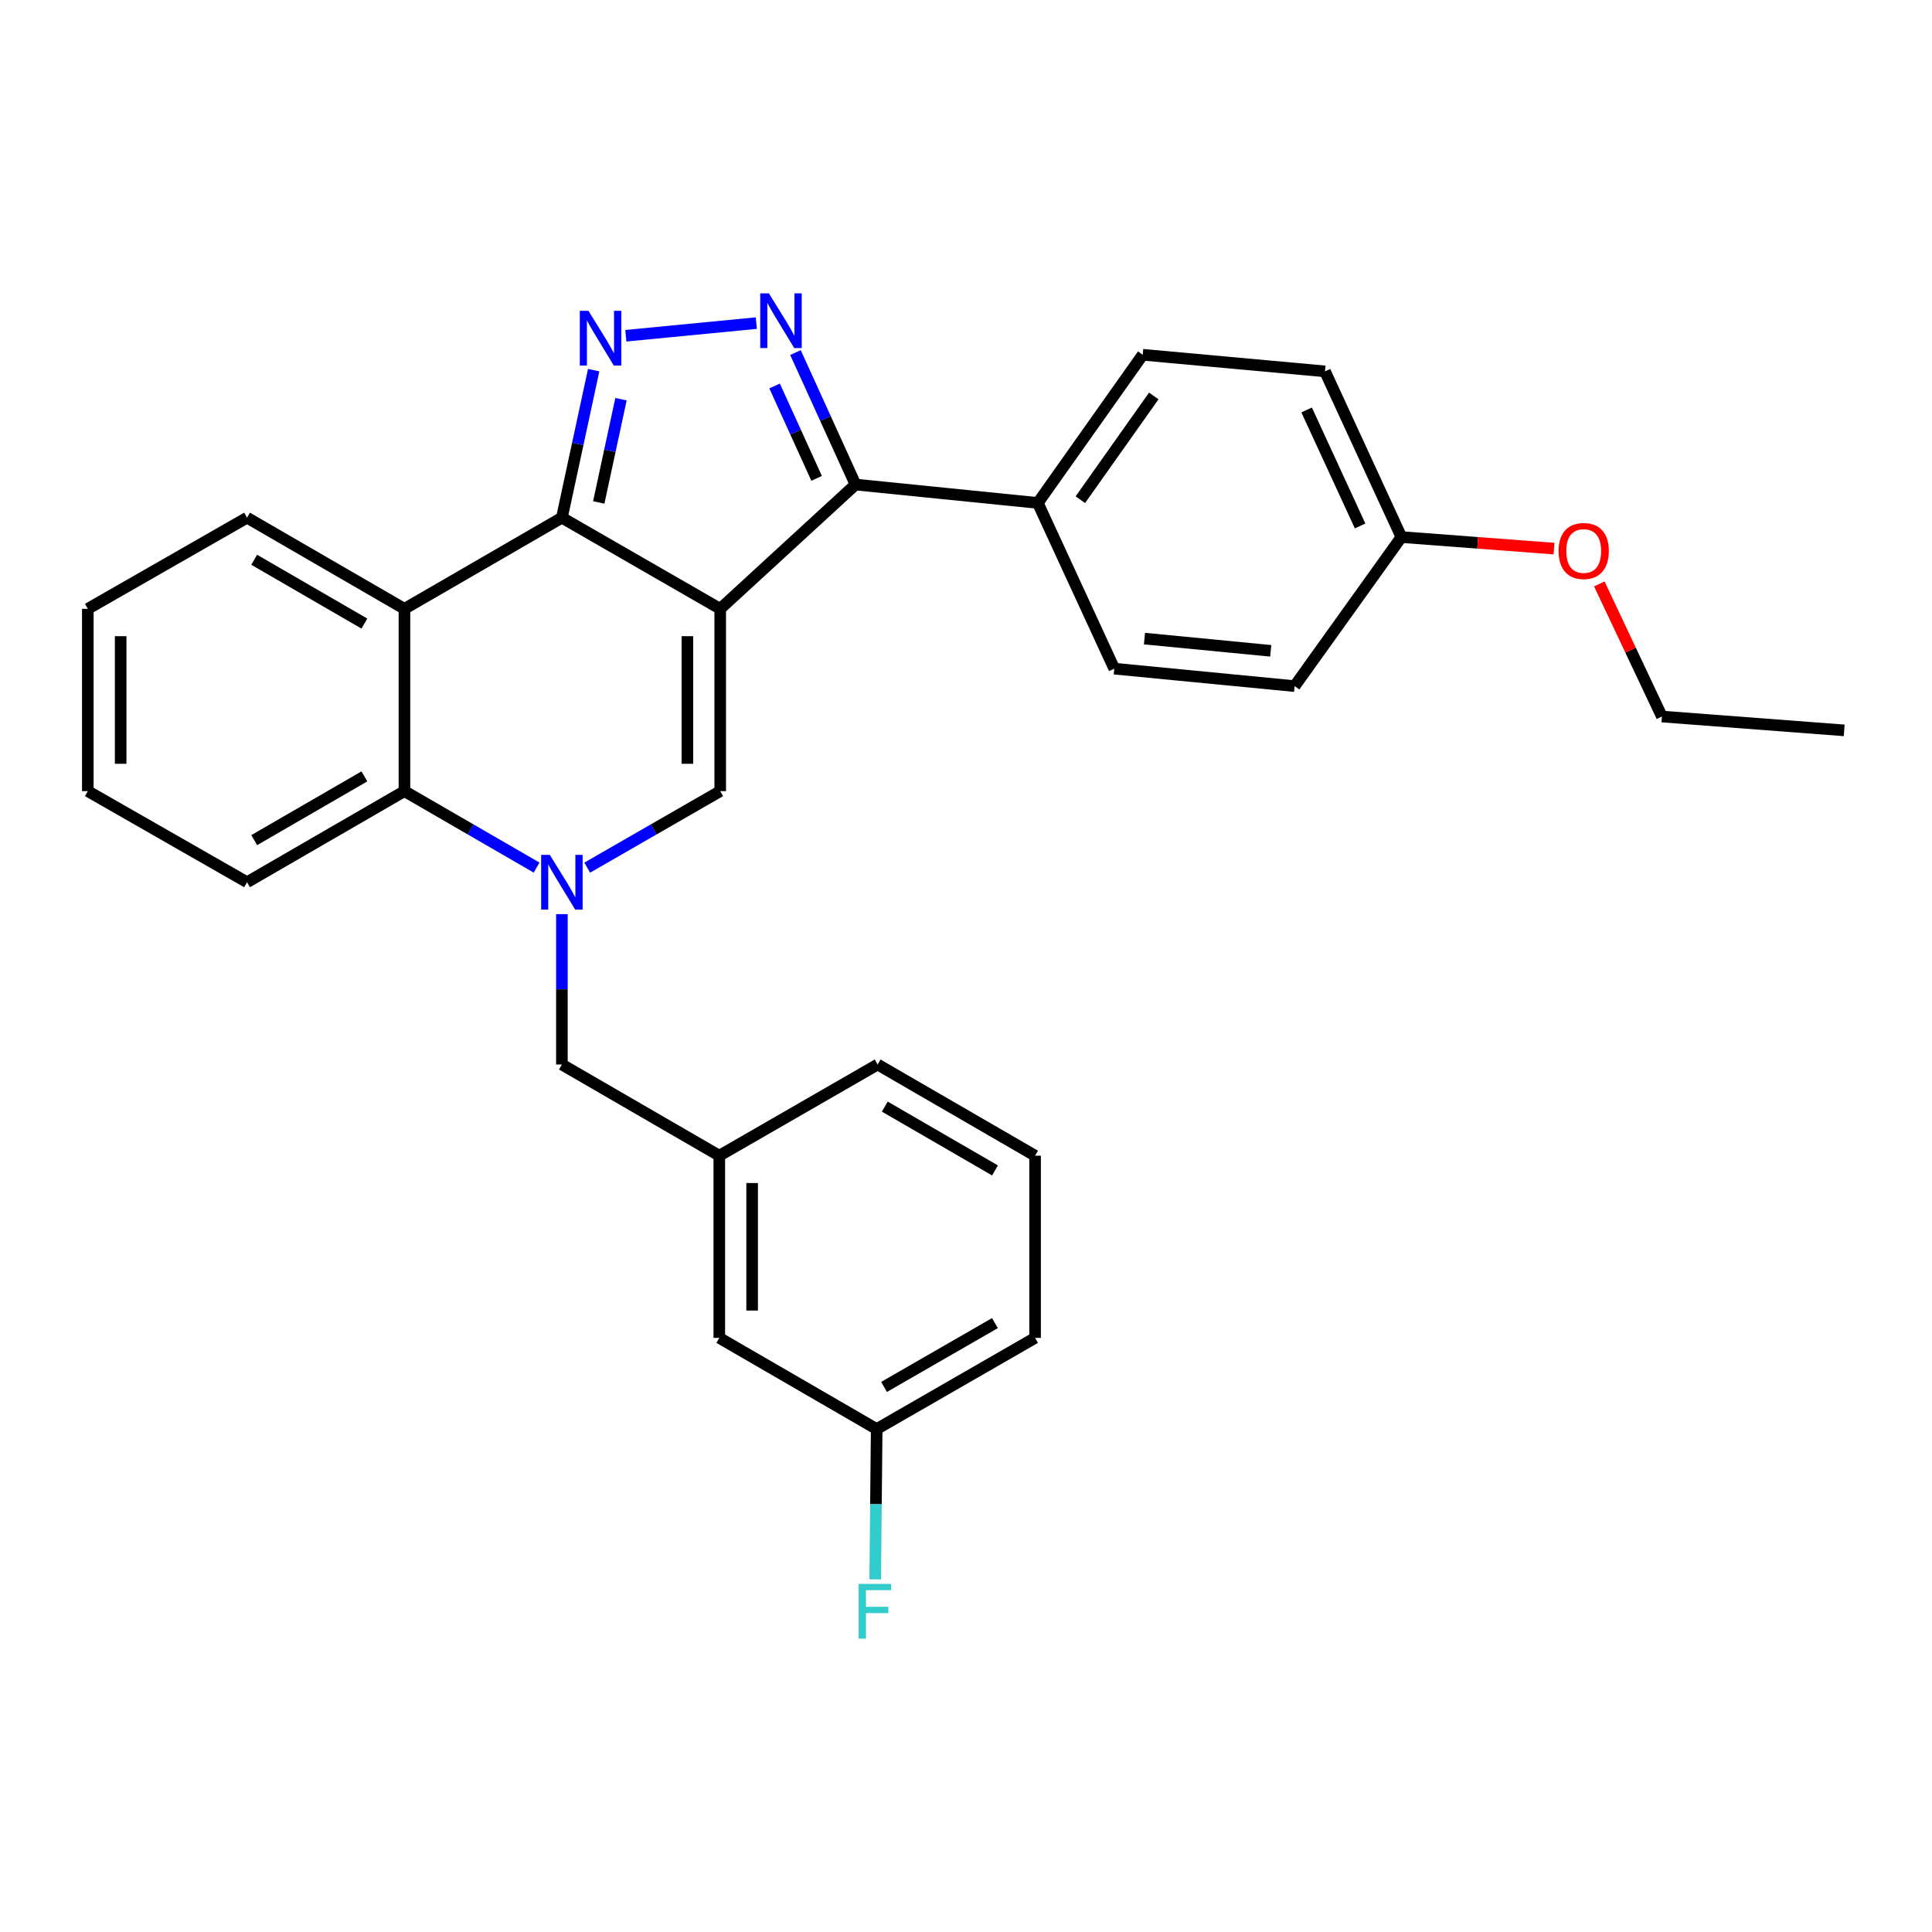 <?xml version='1.0' encoding='iso-8859-1'?>
<svg version='1.1' baseProfile='full'
              xmlns='http://www.w3.org/2000/svg'
                      xmlns:rdkit='http://www.rdkit.org/xml'
                      xmlns:xlink='http://www.w3.org/1999/xlink'
                  xml:space='preserve'
width='1000px' height='1000px' viewBox='0 0 1000 1000'>
<!-- END OF HEADER -->
<rect style='opacity:1.0;fill:#FFFFFF;stroke:none' width='1000' height='1000' x='0' y='0'> </rect>
<path class='bond-0' d='M 372.783,315.136 L 290.835,267.95' style='fill:none;fill-rule:evenodd;stroke:#000000;stroke-width:6px;stroke-linecap:butt;stroke-linejoin:miter;stroke-opacity:1' />
<path class='bond-3' d='M 372.783,315.136 L 372.783,409.489' style='fill:none;fill-rule:evenodd;stroke:#000000;stroke-width:6px;stroke-linecap:butt;stroke-linejoin:miter;stroke-opacity:1' />
<path class='bond-3' d='M 355.789,329.289 L 355.789,395.336' style='fill:none;fill-rule:evenodd;stroke:#000000;stroke-width:6px;stroke-linecap:butt;stroke-linejoin:miter;stroke-opacity:1' />
<path class='bond-5' d='M 372.783,315.136 L 442.816,250.805' style='fill:none;fill-rule:evenodd;stroke:#000000;stroke-width:6px;stroke-linecap:butt;stroke-linejoin:miter;stroke-opacity:1' />
<path class='bond-2' d='M 290.835,267.95 L 299.057,229.768' style='fill:none;fill-rule:evenodd;stroke:#000000;stroke-width:6px;stroke-linecap:butt;stroke-linejoin:miter;stroke-opacity:1' />
<path class='bond-2' d='M 299.057,229.768 L 307.28,191.587' style='fill:none;fill-rule:evenodd;stroke:#0000FF;stroke-width:6px;stroke-linecap:butt;stroke-linejoin:miter;stroke-opacity:1' />
<path class='bond-2' d='M 309.915,260.073 L 315.67,233.346' style='fill:none;fill-rule:evenodd;stroke:#000000;stroke-width:6px;stroke-linecap:butt;stroke-linejoin:miter;stroke-opacity:1' />
<path class='bond-2' d='M 315.67,233.346 L 321.426,206.619' style='fill:none;fill-rule:evenodd;stroke:#0000FF;stroke-width:6px;stroke-linecap:butt;stroke-linejoin:miter;stroke-opacity:1' />
<path class='bond-6' d='M 290.835,267.95 L 209.341,315.136' style='fill:none;fill-rule:evenodd;stroke:#000000;stroke-width:6px;stroke-linecap:butt;stroke-linejoin:miter;stroke-opacity:1' />
<path class='bond-1' d='M 303.939,449.098 L 338.361,429.294' style='fill:none;fill-rule:evenodd;stroke:#0000FF;stroke-width:6px;stroke-linecap:butt;stroke-linejoin:miter;stroke-opacity:1' />
<path class='bond-1' d='M 338.361,429.294 L 372.783,409.489' style='fill:none;fill-rule:evenodd;stroke:#000000;stroke-width:6px;stroke-linecap:butt;stroke-linejoin:miter;stroke-opacity:1' />
<path class='bond-7' d='M 277.741,449.062 L 243.541,429.276' style='fill:none;fill-rule:evenodd;stroke:#0000FF;stroke-width:6px;stroke-linecap:butt;stroke-linejoin:miter;stroke-opacity:1' />
<path class='bond-7' d='M 243.541,429.276 L 209.341,409.489' style='fill:none;fill-rule:evenodd;stroke:#000000;stroke-width:6px;stroke-linecap:butt;stroke-linejoin:miter;stroke-opacity:1' />
<path class='bond-8' d='M 290.835,473.156 L 290.835,512.074' style='fill:none;fill-rule:evenodd;stroke:#0000FF;stroke-width:6px;stroke-linecap:butt;stroke-linejoin:miter;stroke-opacity:1' />
<path class='bond-8' d='M 290.835,512.074 L 290.835,550.991' style='fill:none;fill-rule:evenodd;stroke:#000000;stroke-width:6px;stroke-linecap:butt;stroke-linejoin:miter;stroke-opacity:1' />
<path class='bond-29' d='M 323.926,173.784 L 391.474,167.242' style='fill:none;fill-rule:evenodd;stroke:#0000FF;stroke-width:6px;stroke-linecap:butt;stroke-linejoin:miter;stroke-opacity:1' />
<path class='bond-4' d='M 411.734,182.496 L 427.275,216.65' style='fill:none;fill-rule:evenodd;stroke:#0000FF;stroke-width:6px;stroke-linecap:butt;stroke-linejoin:miter;stroke-opacity:1' />
<path class='bond-4' d='M 427.275,216.65 L 442.816,250.805' style='fill:none;fill-rule:evenodd;stroke:#000000;stroke-width:6px;stroke-linecap:butt;stroke-linejoin:miter;stroke-opacity:1' />
<path class='bond-4' d='M 400.928,199.78 L 411.807,223.689' style='fill:none;fill-rule:evenodd;stroke:#0000FF;stroke-width:6px;stroke-linecap:butt;stroke-linejoin:miter;stroke-opacity:1' />
<path class='bond-4' d='M 411.807,223.689 L 422.686,247.597' style='fill:none;fill-rule:evenodd;stroke:#000000;stroke-width:6px;stroke-linecap:butt;stroke-linejoin:miter;stroke-opacity:1' />
<path class='bond-9' d='M 442.816,250.805 L 537.169,260.322' style='fill:none;fill-rule:evenodd;stroke:#000000;stroke-width:6px;stroke-linecap:butt;stroke-linejoin:miter;stroke-opacity:1' />
<path class='bond-16' d='M 209.341,315.136 L 127.865,267.95' style='fill:none;fill-rule:evenodd;stroke:#000000;stroke-width:6px;stroke-linecap:butt;stroke-linejoin:miter;stroke-opacity:1' />
<path class='bond-16' d='M 188.603,322.764 L 131.57,289.734' style='fill:none;fill-rule:evenodd;stroke:#000000;stroke-width:6px;stroke-linecap:butt;stroke-linejoin:miter;stroke-opacity:1' />
<path class='bond-30' d='M 209.341,315.136 L 209.341,409.489' style='fill:none;fill-rule:evenodd;stroke:#000000;stroke-width:6px;stroke-linecap:butt;stroke-linejoin:miter;stroke-opacity:1' />
<path class='bond-20' d='M 209.341,409.489 L 127.865,456.638' style='fill:none;fill-rule:evenodd;stroke:#000000;stroke-width:6px;stroke-linecap:butt;stroke-linejoin:miter;stroke-opacity:1' />
<path class='bond-20' d='M 188.608,401.853 L 131.575,434.857' style='fill:none;fill-rule:evenodd;stroke:#000000;stroke-width:6px;stroke-linecap:butt;stroke-linejoin:miter;stroke-opacity:1' />
<path class='bond-10' d='M 290.835,550.991 L 372.311,598.186' style='fill:none;fill-rule:evenodd;stroke:#000000;stroke-width:6px;stroke-linecap:butt;stroke-linejoin:miter;stroke-opacity:1' />
<path class='bond-11' d='M 537.169,260.322 L 591.474,183.623' style='fill:none;fill-rule:evenodd;stroke:#000000;stroke-width:6px;stroke-linecap:butt;stroke-linejoin:miter;stroke-opacity:1' />
<path class='bond-11' d='M 559.184,258.637 L 597.197,204.948' style='fill:none;fill-rule:evenodd;stroke:#000000;stroke-width:6px;stroke-linecap:butt;stroke-linejoin:miter;stroke-opacity:1' />
<path class='bond-12' d='M 537.169,260.322 L 576.736,346.093' style='fill:none;fill-rule:evenodd;stroke:#000000;stroke-width:6px;stroke-linecap:butt;stroke-linejoin:miter;stroke-opacity:1' />
<path class='bond-13' d='M 372.311,598.186 L 372.311,692.483' style='fill:none;fill-rule:evenodd;stroke:#000000;stroke-width:6px;stroke-linecap:butt;stroke-linejoin:miter;stroke-opacity:1' />
<path class='bond-13' d='M 389.305,612.331 L 389.305,678.338' style='fill:none;fill-rule:evenodd;stroke:#000000;stroke-width:6px;stroke-linecap:butt;stroke-linejoin:miter;stroke-opacity:1' />
<path class='bond-23' d='M 372.311,598.186 L 454.258,550.991' style='fill:none;fill-rule:evenodd;stroke:#000000;stroke-width:6px;stroke-linecap:butt;stroke-linejoin:miter;stroke-opacity:1' />
<path class='bond-18' d='M 591.474,183.623 L 685.808,192.215' style='fill:none;fill-rule:evenodd;stroke:#000000;stroke-width:6px;stroke-linecap:butt;stroke-linejoin:miter;stroke-opacity:1' />
<path class='bond-17' d='M 576.736,346.093 L 670.089,355.138' style='fill:none;fill-rule:evenodd;stroke:#000000;stroke-width:6px;stroke-linecap:butt;stroke-linejoin:miter;stroke-opacity:1' />
<path class='bond-17' d='M 592.378,330.535 L 657.725,336.866' style='fill:none;fill-rule:evenodd;stroke:#000000;stroke-width:6px;stroke-linecap:butt;stroke-linejoin:miter;stroke-opacity:1' />
<path class='bond-15' d='M 372.311,692.483 L 453.768,739.678' style='fill:none;fill-rule:evenodd;stroke:#000000;stroke-width:6px;stroke-linecap:butt;stroke-linejoin:miter;stroke-opacity:1' />
<path class='bond-14' d='M 725.356,277.986 L 670.089,355.138' style='fill:none;fill-rule:evenodd;stroke:#000000;stroke-width:6px;stroke-linecap:butt;stroke-linejoin:miter;stroke-opacity:1' />
<path class='bond-21' d='M 725.356,277.986 L 764.855,280.97' style='fill:none;fill-rule:evenodd;stroke:#000000;stroke-width:6px;stroke-linecap:butt;stroke-linejoin:miter;stroke-opacity:1' />
<path class='bond-21' d='M 764.855,280.97 L 804.353,283.953' style='fill:none;fill-rule:evenodd;stroke:#FF0000;stroke-width:6px;stroke-linecap:butt;stroke-linejoin:miter;stroke-opacity:1' />
<path class='bond-31' d='M 725.356,277.986 L 685.808,192.215' style='fill:none;fill-rule:evenodd;stroke:#000000;stroke-width:6px;stroke-linecap:butt;stroke-linejoin:miter;stroke-opacity:1' />
<path class='bond-31' d='M 703.992,272.236 L 676.308,212.196' style='fill:none;fill-rule:evenodd;stroke:#000000;stroke-width:6px;stroke-linecap:butt;stroke-linejoin:miter;stroke-opacity:1' />
<path class='bond-19' d='M 453.768,739.678 L 453.386,778.577' style='fill:none;fill-rule:evenodd;stroke:#000000;stroke-width:6px;stroke-linecap:butt;stroke-linejoin:miter;stroke-opacity:1' />
<path class='bond-19' d='M 453.386,778.577 L 453.004,817.476' style='fill:none;fill-rule:evenodd;stroke:#33CCCC;stroke-width:6px;stroke-linecap:butt;stroke-linejoin:miter;stroke-opacity:1' />
<path class='bond-33' d='M 453.768,739.678 L 535.753,692.483' style='fill:none;fill-rule:evenodd;stroke:#000000;stroke-width:6px;stroke-linecap:butt;stroke-linejoin:miter;stroke-opacity:1' />
<path class='bond-33' d='M 457.587,717.871 L 514.977,684.834' style='fill:none;fill-rule:evenodd;stroke:#000000;stroke-width:6px;stroke-linecap:butt;stroke-linejoin:miter;stroke-opacity:1' />
<path class='bond-26' d='M 127.865,267.95 L 45.455,315.136' style='fill:none;fill-rule:evenodd;stroke:#000000;stroke-width:6px;stroke-linecap:butt;stroke-linejoin:miter;stroke-opacity:1' />
<path class='bond-27' d='M 127.865,456.638 L 45.455,409.489' style='fill:none;fill-rule:evenodd;stroke:#000000;stroke-width:6px;stroke-linecap:butt;stroke-linejoin:miter;stroke-opacity:1' />
<path class='bond-25' d='M 827.805,302.245 L 844.003,336.56' style='fill:none;fill-rule:evenodd;stroke:#FF0000;stroke-width:6px;stroke-linecap:butt;stroke-linejoin:miter;stroke-opacity:1' />
<path class='bond-25' d='M 844.003,336.56 L 860.202,370.876' style='fill:none;fill-rule:evenodd;stroke:#000000;stroke-width:6px;stroke-linecap:butt;stroke-linejoin:miter;stroke-opacity:1' />
<path class='bond-22' d='M 535.753,598.186 L 454.258,550.991' style='fill:none;fill-rule:evenodd;stroke:#000000;stroke-width:6px;stroke-linecap:butt;stroke-linejoin:miter;stroke-opacity:1' />
<path class='bond-22' d='M 515.012,605.813 L 457.966,572.776' style='fill:none;fill-rule:evenodd;stroke:#000000;stroke-width:6px;stroke-linecap:butt;stroke-linejoin:miter;stroke-opacity:1' />
<path class='bond-24' d='M 535.753,598.186 L 535.753,692.483' style='fill:none;fill-rule:evenodd;stroke:#000000;stroke-width:6px;stroke-linecap:butt;stroke-linejoin:miter;stroke-opacity:1' />
<path class='bond-28' d='M 860.202,370.876 L 954.545,378.041' style='fill:none;fill-rule:evenodd;stroke:#000000;stroke-width:6px;stroke-linecap:butt;stroke-linejoin:miter;stroke-opacity:1' />
<path class='bond-32' d='M 45.455,315.136 L 45.455,409.489' style='fill:none;fill-rule:evenodd;stroke:#000000;stroke-width:6px;stroke-linecap:butt;stroke-linejoin:miter;stroke-opacity:1' />
<path class='bond-32' d='M 62.448,329.289 L 62.448,395.336' style='fill:none;fill-rule:evenodd;stroke:#000000;stroke-width:6px;stroke-linecap:butt;stroke-linejoin:miter;stroke-opacity:1' />
<path  class='atom-2' d='M 284.575 442.478
L 293.855 457.478
Q 294.775 458.958, 296.255 461.638
Q 297.735 464.318, 297.815 464.478
L 297.815 442.478
L 301.575 442.478
L 301.575 470.798
L 297.695 470.798
L 287.735 454.398
Q 286.575 452.478, 285.335 450.278
Q 284.135 448.078, 283.775 447.398
L 283.775 470.798
L 280.095 470.798
L 280.095 442.478
L 284.575 442.478
' fill='#0000FF'/>
<path  class='atom-3' d='M 304.581 160.891
L 313.861 175.891
Q 314.781 177.371, 316.261 180.051
Q 317.741 182.731, 317.821 182.891
L 317.821 160.891
L 321.581 160.891
L 321.581 189.211
L 317.701 189.211
L 307.741 172.811
Q 306.581 170.891, 305.341 168.691
Q 304.141 166.491, 303.781 165.811
L 303.781 189.211
L 300.101 189.211
L 300.101 160.891
L 304.581 160.891
' fill='#0000FF'/>
<path  class='atom-5' d='M 397.971 151.846
L 407.251 166.846
Q 408.171 168.326, 409.651 171.006
Q 411.131 173.686, 411.211 173.846
L 411.211 151.846
L 414.971 151.846
L 414.971 180.166
L 411.091 180.166
L 401.131 163.766
Q 399.971 161.846, 398.731 159.646
Q 397.531 157.446, 397.171 156.766
L 397.171 180.166
L 393.491 180.166
L 393.491 151.846
L 397.971 151.846
' fill='#0000FF'/>
<path  class='atom-20' d='M 444.422 819.834
L 461.262 819.834
L 461.262 823.074
L 448.222 823.074
L 448.222 831.674
L 459.822 831.674
L 459.822 834.954
L 448.222 834.954
L 448.222 848.154
L 444.422 848.154
L 444.422 819.834
' fill='#33CCCC'/>
<path  class='atom-22' d='M 806.719 285.194
Q 806.719 278.394, 810.079 274.594
Q 813.439 270.794, 819.719 270.794
Q 825.999 270.794, 829.359 274.594
Q 832.719 278.394, 832.719 285.194
Q 832.719 292.074, 829.319 295.994
Q 825.919 299.874, 819.719 299.874
Q 813.479 299.874, 810.079 295.994
Q 806.719 292.114, 806.719 285.194
M 819.719 296.674
Q 824.039 296.674, 826.359 293.794
Q 828.719 290.874, 828.719 285.194
Q 828.719 279.634, 826.359 276.834
Q 824.039 273.994, 819.719 273.994
Q 815.399 273.994, 813.039 276.794
Q 810.719 279.594, 810.719 285.194
Q 810.719 290.914, 813.039 293.794
Q 815.399 296.674, 819.719 296.674
' fill='#FF0000'/>
</svg>
